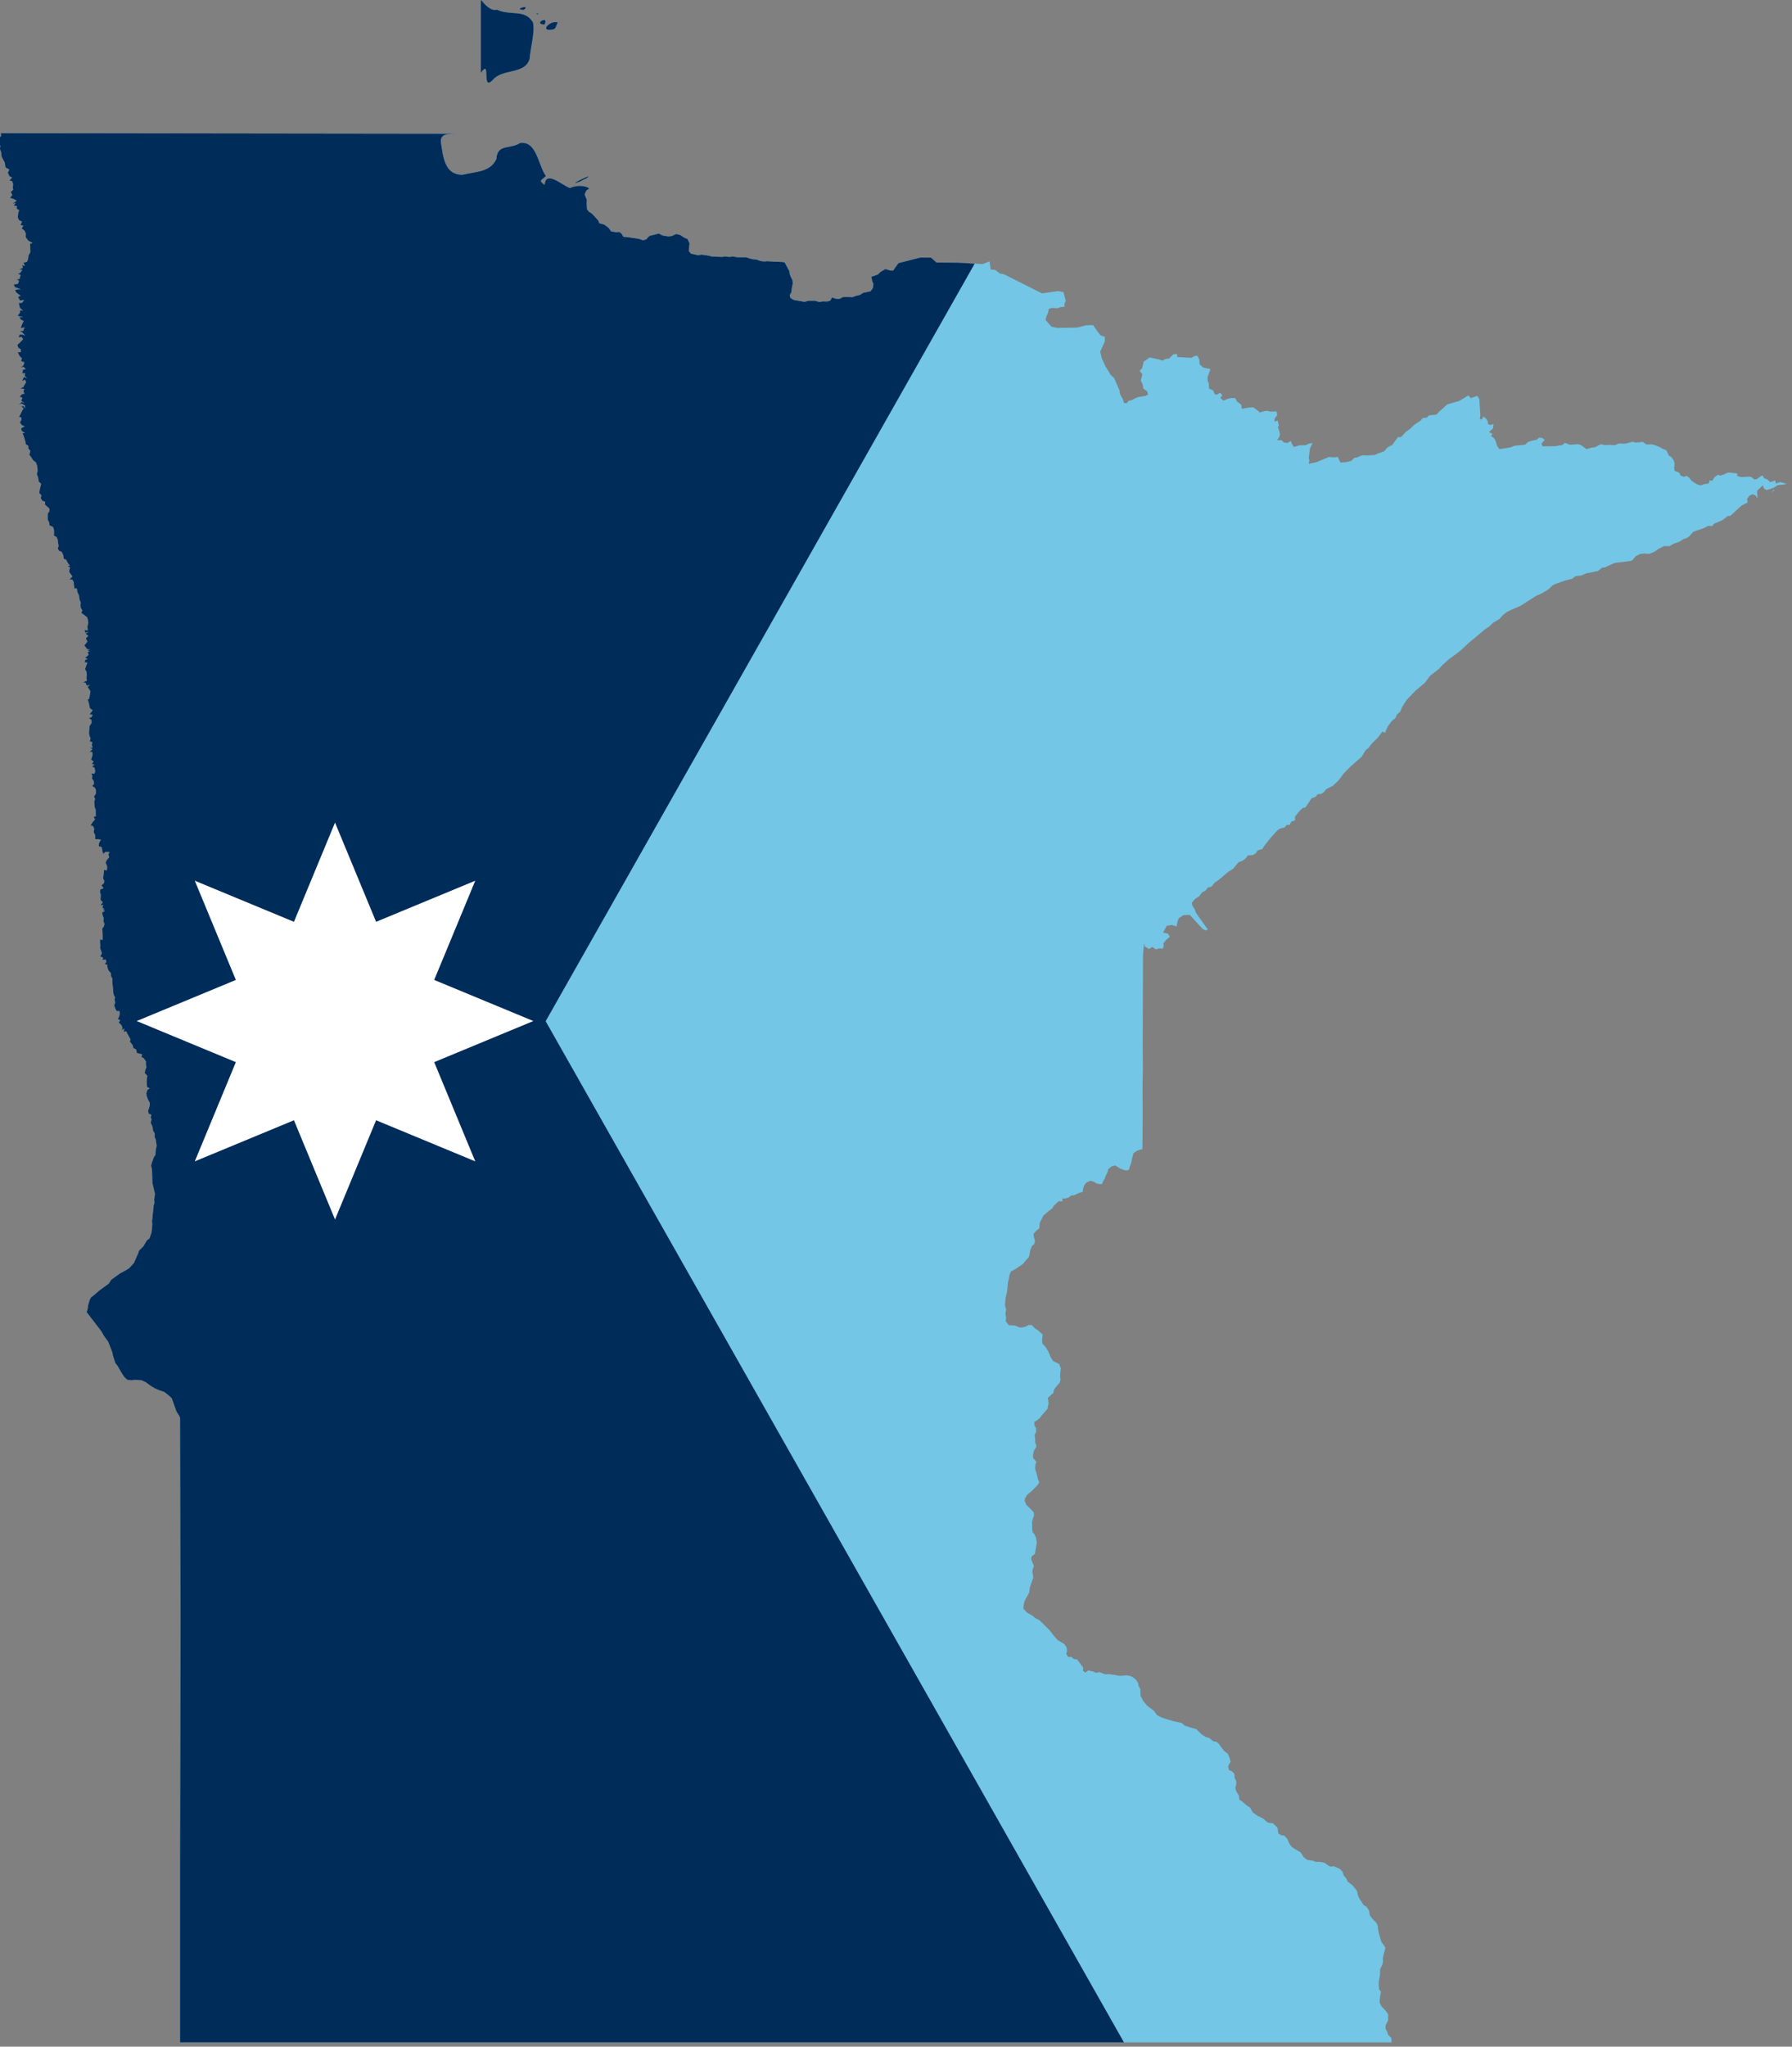 <?xml version="1.0" encoding="UTF-8" standalone="no"?><svg width="384.241" height="438.582" viewBox="0 0 101.664 116.041" xml:space="preserve" xmlns:xlink="http://www.w3.org/1999/xlink" xmlns="http://www.w3.org/2000/svg"><rect x="0" y="0" width="101.664" height="116.041" fill="#808080" stroke="none"/><defs><clipPath clipPathUnits="userSpaceOnUse" id="a"><path style="fill:#000;fill-opacity:1;stroke-width:1.368" d="M370.936 0v21.419c3.236-4.54-.041 5.693 3.549 2.052 2.734-3.38 9.344-1.508 10.773-6.071.399-4.11 1.615-7.863 1.026-10.816-2.46-4.077-6.575-1.826-10.645-3.762-1.537.596-3.65-1.54-4.36-2.565zm12.698 2.095c-.845.075-2.279.774-.043.812.856-.676.55-.858.043-.812zm3.719 1.795c-.31.026.18.505.598.171-.317-.14-.495-.179-.598-.17zm2.18 1.967c-.055-.005-.11.035-.17.043-.81.1-1.942 1.197.299 1.325.493-.96.258-1.336-.129-1.368zm3.618.639a2.87 2.87 0 0 0-.454.002c-2.158.16-4.26 2.904-.428 2.138.881-.241.83-1.438 1.326-2.052a1.79 1.79 0 0 0-.444-.088zM229.856 39.118l.085.77-.812 1.025.043.984.556.983-.171.812.384 1.026.129 1.24.384.77.556 1.026.214 1.41 1.154.684-.47.855.47 1.07.77.384-.77.898.77.128.342.983-.129.855.129.727-.727.641.47.898-.684.855 1.069.3.898.513-1.283.94.984-.342-.556.855.898.086-.043.812.727.427-.257.727-.171 1.411.385.812.855.385-.385 1.069.812.17-.513.813.813.599.427.897-.043 1.07.77 1.025 1.24.684-.727.214.043 1.41.042.984-.555 1.112-.129.983-.299.812-1.026.257.385.983-.77-.256.171.77-1.026.512.898.086-.641.897-.684.3.812.299-.342 1.197-.898.171.77.3-.342.983-1.24.17.385.77 1.71.641h-.94l-.728.214.342.727 1.283.983-.77.3.556 1.068 1.24-.128-.641.812-.94.043.341 1.41.94.899-.812-.214-.17.855-.642.812 1.668.385-1.198.043.599.77.727.298-.599 1.283-.256.898 1.111-.3-.427 1.07h-.984l.855.555.727.812-.77-.299h-.854l-.3.812.855-.17.47.726-.983 1.026-.726.641.299.813.727.47.042.855h-.94l.513 1.069.727.77-.257.769.983.385-.256.812-.812.727.812-.257.641.727-.855.171-.128 1.069.812-.086-.128.77.727.812-.94-.513-.557 1.24.855-.385.342.77-.47.684-.342.684-.94.427 1.197.128-.257.727.342.727-.727.086-.684.77.813.298-.385.898 1.026.727-.855-.385-.94.855.812-.385 1.068.556-.042.94-.3-.726h-.77l.685.641-.513.898-.385.855-.47.77.77.128-.043.77-.428.726.599.812.812.3-1.069.598.214.77.94.641h-.726l.384.983.47 1.54.086.726.77.513v.77l.598.684-.3 1.154.557.727.598.94.77.556.385 1.112.128 1.453-.257.855.385.984.171 1.197.727.726-.385 1.582-.171 1.069.641.727-.213.77.47.812.812.256v.898l1.24 1.111.085.727-.513.727-.042 1.069.042.812.428.855.043.727 1.068.513.257.77.043 1.068-.043.684.812.47.3.77.085.812.171 1.026-.256.727.384.684.77.257.47.983.128 1.069.727.299.47.94.642.813-.727.043.727.427-.257 1.325.983 1.368-.855.855.813.043.427.727.043.684.17 1.24.685-.043.214 1.154.427.898.171 1.197.342.855-.085.855.085.727.47.77-.299.726.94.684.77.599.257.855.085.77-.256 1.24.128 1.025-.94-.128.17.77 1.027-.257-.94.556.811.641-.726.727.47.983-.898 1.112.855 1.111h.812l-.77.3.77.299-.684.128.257.94-1.026.856.77.342-.727.256-.171.727.812.085-.385.984-.3.94.428.812.086 1.027-.128.684.17.812-1.111.556.727.128.3.812.982-.214-.726.599.855 1.282-.129.727-.128.855-.214.77-.384.042.299.727.214.983.17.856.813.598-.898 1.24.898.085-.3.684-.812.342.727.428.086.898-.599.983-.17 2.052.127.77.342.812-.256.812.77.3-.172.769.257.812-.812.043.77.427-.899.855.77-.128.17.77-.213.855-.256.727.77.513-.557.77.813.127-.727.599.513.256.214.129.213.94-.213.77-.94-.043.298.684-.128.77.513.726.128.813-.555.684.77.47.341.77-.043 1.025-.555.813.342.727-.257.726.043.727.086.94.299.77v.684l.043 1.24-.684.128.427.77-.77.94-.512.855.726.171.342.813-.17.94.427.898.043 1.197h.897l.77.17-.556.942-.085.94.897.3.086.684.3 1.282.726-.598 1.197.042-.385.727.257.812-.77.898-.299.77.385.727.085.769-.128.727-.77-.214-.085.898-.128.898-.086.726.342.727-.085.684-.727.641.598.856-.94.384-.128.727.256.77-.043.812-.042.727.684.726-.684.898.897-.128-.384.684.726.684-.726-.17.77.598-.813.384.17.855.3.813-.085.855.299.855-.128.684-.513.727.085.94.043.727v1.667l-.77-.17v1.025l.086.684-.086.813.3.77.256.811-.513.898.812.3-.085.726.812-.17.3.683-.513.727.726.128.043.727.342.983.684.77.043.855.427.812-.042.94.085.813.128 1.026.043.94.128.898.428.813-.128.726.17.855-.299.855.3.813.427.812h.855l.086.727-.214.94-.385.727.727.257-.427.726.726.727.342.727-.17.727.769-.428-.257.983.77-.17.342.726.898 1.625-.171.684.812 1.026.214.855.812.427.214 1.026.812.214.77.214-.257.727.727.427.641.94-.043.77.171.855-.342.855-.17.898.769.812-.128.813-.043 1.026.043.727.042.555.043.214.77.342-.684.428-.342 1.026.085.684.385 1.111.556 1.026v.684l-.257.94-.256.77.214.813.769.256-.214.77.257.684-.257.898.342.726.257.727.085.812.513.94-.042.984.342.77.128.855.128.983-.256 1.197-.086 1.454-.47.684-.556 1.539-.257.94.257 1.112.043 1.453.085 2.565.47 2.01.3 1.197-.257 1.582.086 1.068-.257.77-.042.855-.214 1.753-.086 1.026-.128.983.085.727-.085 1.582-.171 1.069-.556 1.624-.77.599-1.068 1.795-1.24 1.197-.256.813-.342.77-.556 1.282-.342.77-1.368 1.495-.984.642-1.624.855-2.693 1.924-.727 1.154-2.822 2.052-1.667 1.454-.77.555-.384.813-.428 1.496-.128.983-.3 1.026 1.54 2.01 2.736 3.548.855 1.496 1.197 1.625 1.24 3.206.128.812.47 1.411.257.855.598.727 1.496 2.565.642.898.812.727 1.24.128.898-.128.897.042 1.112.086 1.282.598 1.497 1.112 1.111.641 1.112.513 1.667.556 1.325 1.026.898.855.599 1.667.128.385.684 1.881.727 1.112.3.684.127 59.425-.042 30.567-.086 40.101v53.525l44.334.086 37.877-.171 21.42.043 1.025.085 20.35-.085 73.405.128h33.431l45.36-.128 78.92.042-.043-1.41-.984-.984-.256-.898-.47-.77v-1.068l.726-1.454.043-1.71-.47-.812-1.54-1.667-.512-1.069.043-1.112.342-2.052-.556-.726-.086-1.197v-1.026l.342-1.924.086-1.881.556-.984.256-1.026-.043-1.154.556-2.223.214-.812-1.24-1.796-.342-1.197-.3-.983-.256-1.155-.128-1.325-.47-.94-.983-.94-.855-1.112-.257-1.497-.727-1.069-.855-.513-1.325-2.009-.385-.94-.214-1.155-1.325-1.667-1.453-1.112-.342-.855-.813-.94-.385-1.154-.726-.77-1.881-.812-.77.17-.77-.341-1.068-.813-1.197-.256-1.54-.043-.812-.342-1.453-.17-1.154-.813-.898-1.454-1.197-.684-1.368-.855-.77-1.026-.513-1.282-.983-1.07-.94-.127-.813-.513-.214-1.71-1.368-1.283-1.453-.17-1.54-1.283-1.496-.727-1.41-.984-.813-1.453-1.069-.684-1.325-1.154-.727-.428-.17-1.282-.813-1.326-.214-.898.3-1.154-.086-.983-.428-.727-.042-1.197-.641-.727-.984-.47-.256-1.069.726-1.368-.342-1.24-.47-1.111-1.069-.77-1.753-2.351-.684-.428-.726-.085-1.24-.983-.94-.257-1.24-.77-1.625-1.581-1.753-.47-1.667-.556-.47-.428-.385-.342-2.565-.556-2.266-.684-1.325-.47-1.07-.598-.94-1.24-2.01-1.54-1.153-1.41-.77-1.496-.043-1.881-.513-1.026-.213-.941-.599-.898-.94-.727-.77-.342-.94-.17-2.053.128-.684-.086-.897-.17-1.753-.257-.984.085-1.752-.684-.855.257-1.026-.428-1.326-.3-.855.642-.727-.556.086-.897-1.838-2.437-.898-.086-.77-.641-.897.043-.599-.898.257-.855-.129-1.026-.684-1.026-1.966-1.197-1.07-1.197-1.239-1.625-3.035-2.993-1.112-.555-1.111-.898-1.368-.727-1.112-1.197.043-.855.214-1.154.384-.855 1.07-1.924.17-1.454.556-1.624.47-1.326-.256-1.325v-.812l.427-1.24-.812-1.924.128-.855.983-.77.556-3.334-.256-1.453-.428-.941-.598-.727-.086-1.154v-1.069l-.043-.77.599-1.923-.128-.855-.984-1.07-1.111-1.025-.556-1.24.128-.727.599-1.026 1.282-1.069 1.839-1.838.47-.855-.385-.77-.427-1.88-.385-1.112.043-1.283.299-.897-.983-1.197v-.855l.213-1.112.813-1.41-.385-1.198v-.812l-.171-1.368.427-.77v-1.154l-.47-.812-.085-.984.726-.47.94-.77.685-.897 1.539-1.753.214-1.069.128-.556-.214-1.624 1.625-1.454.128-.77.47-.811.599-.684.727-.856.17-.812-.128-.812.043-1.069.171-1.41-.47-1.24-1.796-.898-.727-1.112-.684-1.667-.812-1.325-.94-1.026-.086-1.112.128-.898v-.684l-1.325-1.197-.77-.47-1.11-1.112-.856.043-1.069.513-.726.171-.77.043-1.539-.599-1.71-.085-.94-1.154.128-1.155-.214-.898.214-1.496-.342-1.154.085-1.112.086-.983.47-2.052.214-2.394.256-1.112.214-1.24.427-1.026 1.326-.726 1.154-.77 1.111-.77.727-.94.984-1.069.213-.94.128-.94.514-1.283.684-.642.256-.983-.3-.855-.17-1.111.94-1.07.77-.555.128-1.625 1.069-2.137 1.539-1.325 1.069-.813.513-.812 1.368-1.283h1.154l-.043-.812h.727l1.026-.214.812-.64.855-.086 1.369-.642 1.197-.384.085-.898.342-.984.556-.769 1.24-.599 1.154.385.77.47.684.129.769.042.385-.897.47-.77.3-.812.555-1.155.128-.726.94-.813 1.155-.342 1.283.855 1.368.513.727.129.684-.257.17-.812.47-1.112.257-1.41.428-1.497.898-.641.855-.342.855-.171.085-10.047-.043-8.037v-.385l.086-5.087-.043-7.097.086-26.378.3-3.463.213.898 1.24.77.94-.599 1.154.727.813-.3 1.111.086.342-.77-.128-.769.77-.983 1.111-.984-.47-.897-1.496-.342.513-.94.555-1.027 1.497-.256 1.41.427.214-1.24.385-1.154 1.454-.94 1.838-.043 3.762 4.104.94.47.578-.42-.422-.475-3.06-4.307-.31-.93-.767-1.28-.096-.796.951-1.096 1.208-.767.748-1.052 1.15-.668.611-.829 1.069-.264.906-1.136 1.16-.81 1.007-.841 1.883-1.576 1.382-.874 1.616-1.924 1.168-.457.986-.721.548-.823 1.541-.115.762-.479.628-.887 1.4-.427.417-.74 1.916-2.464 2.006-2.212.775-.561 1.454-.361.577-.754.87.043.444-.975 1.136-.38-.064-1.05 1.472-1.811.85-.775.785-.16 1.815-2.71 1.111-.377.732-.833.866-.027.788-.444.834-1.004 1.913-.96 1.678-1.592.641-.85.762-1.068 2.095-2.143 3.254-2.843 1.216-1.975.78-.601 1.08-1.4 1.683-1.635 1.37-1.82.784.358.796-1.868 1.202-1.616 1.058-.858.406-.967.992-.922.574-1.379 1.334-2.073 2.509-2.61 2.89-2.451.765-1.053.713-.98 2.48-1.879.975-1.082 1.961-1.766 3.423-2.573 2.779-2.56 1.432-1.16.858-.73 2.135-1.813 1.384-.922 1.053-1.037 1.88-1.125 1.045-1.154 1.002-.8 1.534-.814 2.555-1.053 4.721-3.011 1.614-.703 2.06-1.248 1.01-1.028.823-.457 3.022-1.058 2.065-.521.81-.687 1.921-.278 1.323-.607 3.444-.662 1.248-.997.87-.107 2.78-1.29 4.609-.572.7-.28.94-1.16 1.344-.63 1.15-.124 1.51.11 1.52-.66 1.162-.802 1.611-.83 1.689.002 1.036-.668 1.841-.638 1.133-.751.976-.297.774-.542 1.168-1.312 3.126-1.088 1.21-.657 1.184.062.65-.74.948-.367 1.555-.702 1.46-1.144.715-.019 3.314-3.03 1.84-.978-.219-.99.73-.955.83-.425.877.297.652.823-.128-2.138 1.689-1.619.334.935.724.47 1.301-.358 1.2-.515.732-.559 1.707-.147 1.008-.248-1.865-.516-1.318.412-.181-.88-.724.233-.727.257-.94-.855-.856-.257-.47-.898-.727.385-1.026.77-.727.042-.855-.727-.726-.085-1.026.085-1.283.043-1.112-.342.086-.684-.77-.128-.684-.043-.77-.128-.811.086-.813.427-1.154.385-.727-.257-1.026.727-.641 1.069-.727-.171-.3.94-1.453.214-.727.342-.897-.128-.855-.47-1.155-.77-.64-.855-.813-.598-.684.342-1.026-.385-.428-.855-1.325-.556-.171-.855.17-1.24-.256-.897-.726-1.07-.727-.384-.727-1.582-1.069-.427-.213-.086-.599-.385-1.112-.47-1.24-.385-1.667.043-1.068-.77-1.24.172-.94.042-.856-.256-1.24.384-1.068.214-1.582-.085-1.326.513-1.453-.086-1.582.043-.983-.256-1.753.897-1.026.129-.812.256-.642.171-.256-.17-.47-.343-.727-.556-.983-.384-2.48.17-1.41-.555-.856.684-.898.085-.77.171-.811.043-3.25.043-.342-.812.94-1.07-.683-.555-.94-.128-.813.684-.983.128-1.411.428-.983.855-3.078.299-1.155.47-2.095.342-1.154.171-.128-.17-.556-.77-.513-1.668-.556-.77-.684-.384.342-.77-.983-.427 1.197-1.154.128-1.283-.897.342-.727-.342-.043-.77-.556-.855-.77-.555-.341.77-.684.042.17-1.112-.256-3.847-.042-.94-.642-.984-1.881.684-.727-.812-1.41.855-1.283.77-3.506 1.025-2.437 2.18-.77.813-.854.085-1.283.129-.684.684-1.154.085-.641.77-1.924 1.282-1.197 1.155-1.24.897-1.368 1.497-.94.042-1.668 2.266-1.368.727-.3.342-.769.855-1.753.599-.94.427-2.351.171-1.07-.085-.726.17-.983.47-.94.13-.813.897-1.54.342-1.666.171-.813-1.71-1.026.17-1.582-.127-3.676 1.539-2.266.47.214-.898-.171-.898.342-2.693.042-.085.727-1.54-1.154.214-.898.428-1.795.043-1.668.47-.556-.898-.342-.855-.983.599-.983-.129-.727-.684-1.325-.043.556-.77.299-.769-.257-1.368-.342-.77.257-.683-.3-1.325-1.025.213.17-.983.685-.898-.214-1.069-1.839.043-.812-.214-.727.043-1.496.428-.77-.642-1.24-.898-1.367.129-1.924.342-.214-1.24-1.154-.855-.599-1.026-.983-.043-.898.128-1.624.642-.855-.855.598-.727-.727-.77-.77.556h-.683l-.599-1.24-1.154-.513-.043-1.539-.342-.684-.042-1.069.855-2.436-2.095-.428-1.069-.94-.128-1.454-.47-1.026-.727-.043-1.197.599-4.062-.257-.085-.94-1.154.213-1.155 1.155-1.111.17-.813.471-1.068-.342-2.736-.599-1.753 1.24-.47 1.924-.727.77.812 1.026-.47 1.795.555 1.24.171 1.112 1.155.897.256.898-.727.385-2.308.385-.855.384-.984.513-.812.171-.598.727-.77-.085-.385-1.197-.556-.94-.342-.813-.042-.727-1.582-3.634-1.069-.983-.598-1.026-.898-1.454-1.069-2.308-.47-2.01 1.368-2.992V98.97l-1.283-.47-.94-1.197-1.24-1.795-2.052.042-2.608.684-5.943.086-1.667-.385-1.71-1.967.257-1.026.513-1.154.17-1.069.984-.256 1.582.085.983-.342 1.112-.085-.043-.855.385-.855-.642-2.565-1.539-.342-4.788.684-11.33-5.686-1.025-.129-1.368-1.068-1.368-.129-.342-2.394-2.052.813-7.097-.428-6.456-.043-1.581-1.453h-3.207l-6.37 1.624-.94 1.283-.599.898h-.855l-1.453-.428-1.411.812-.855.813-1.881.641.299 1.368.3.684-.086 1.197-.77 1.026-2.095.428-1.026.641-1.111.256-1.026.385-1.026-.043h-1.753l-1.069.556-1.026-.042-1.154-.385-.513.94-.898.257-1.24-.043-1.111.171-1.24-.342h-1.967l-1.026.3-.684-.086-2.608-.47-.94-.599-.214-.812.47-.813.171-1.368.257-1.282-.086-.94-.47-.898-.342-.898-.128-.898-.513-.94-.855-1.582-.77-.129-2.394-.085-2.01-.128-.726.085-1.154-.128-1.326-.47-.855-.043-.94-.214-1.154-.385h-2.48l-1.54-.256-.726.17-1.582-.17-.684.17-3.206-.17-.727-.214-2.137-.3-1.026.172-1.283-.3-.77-.128-.684-.812.214-2.266-.598-1.282-.984-.385-1.111-.77-1.197-.299-1.326.599-.983.128-1.753-.3-1.069-.555-2.736.684-.983 1.026-.94.256-1.198-.427-2.65-.385-1.924-.214-.556-.983-.684-.428-.855.086-1.496-.257-.727-1.026-1.24-.94-1.496-.428-.3-.77-1.025-1.153-.855-.898-.94-.599-.514-.727-.085-1.752.042-.984-.641-1.581.513-1.155.77-.47-.129-.3c-1.467-.828-3.912-.7-5.472.043-2.295-.77-7.146-5.395-7.439-.897-1.747-1.376-1.213-1.175.385-2.608-2.306-3.141-2.663-10.477-7.652-9.705-2.796 1.905-6.655.098-6.926 4.703-1.805 3.978-6.401 3.687-9.961 4.617-5.43 0-5.68-5.578-6.328-9.448-.255-2.784 2.118-2.454 4.233-2.608l-133.6-.17zm172.76 12.654c-1.905.655-6.58 3.178-2.181 1.411.576-.489 1.981-.761 2.18-1.41zm348.46 92.074-.943.92 1.093-.74z"/></clipPath></defs><g transform="translate(-44.314) scale(.193)" clip-path="url(#a)"><path fill="#73c6e5" d="M0 0h1000v600H0Z"/><path fill="#002c5a" d="M0 0h560L390 300l170 300H0Z"/><g fill="#fff" transform="translate(216.786 140.948) scale(.53)"><g id="c"><path id="b" d="M210 190v90l45 20 45-20z" transform="rotate(22.5 210 190)"/><use xlink:href="#b" transform="rotate(180 210 300)"/></g><use xlink:href="#c" transform="rotate(45 210 300)"/><use xlink:href="#c" transform="rotate(135 210 300)"/><use xlink:href="#c" transform="rotate(-90 210 300)"/></g></g></svg>